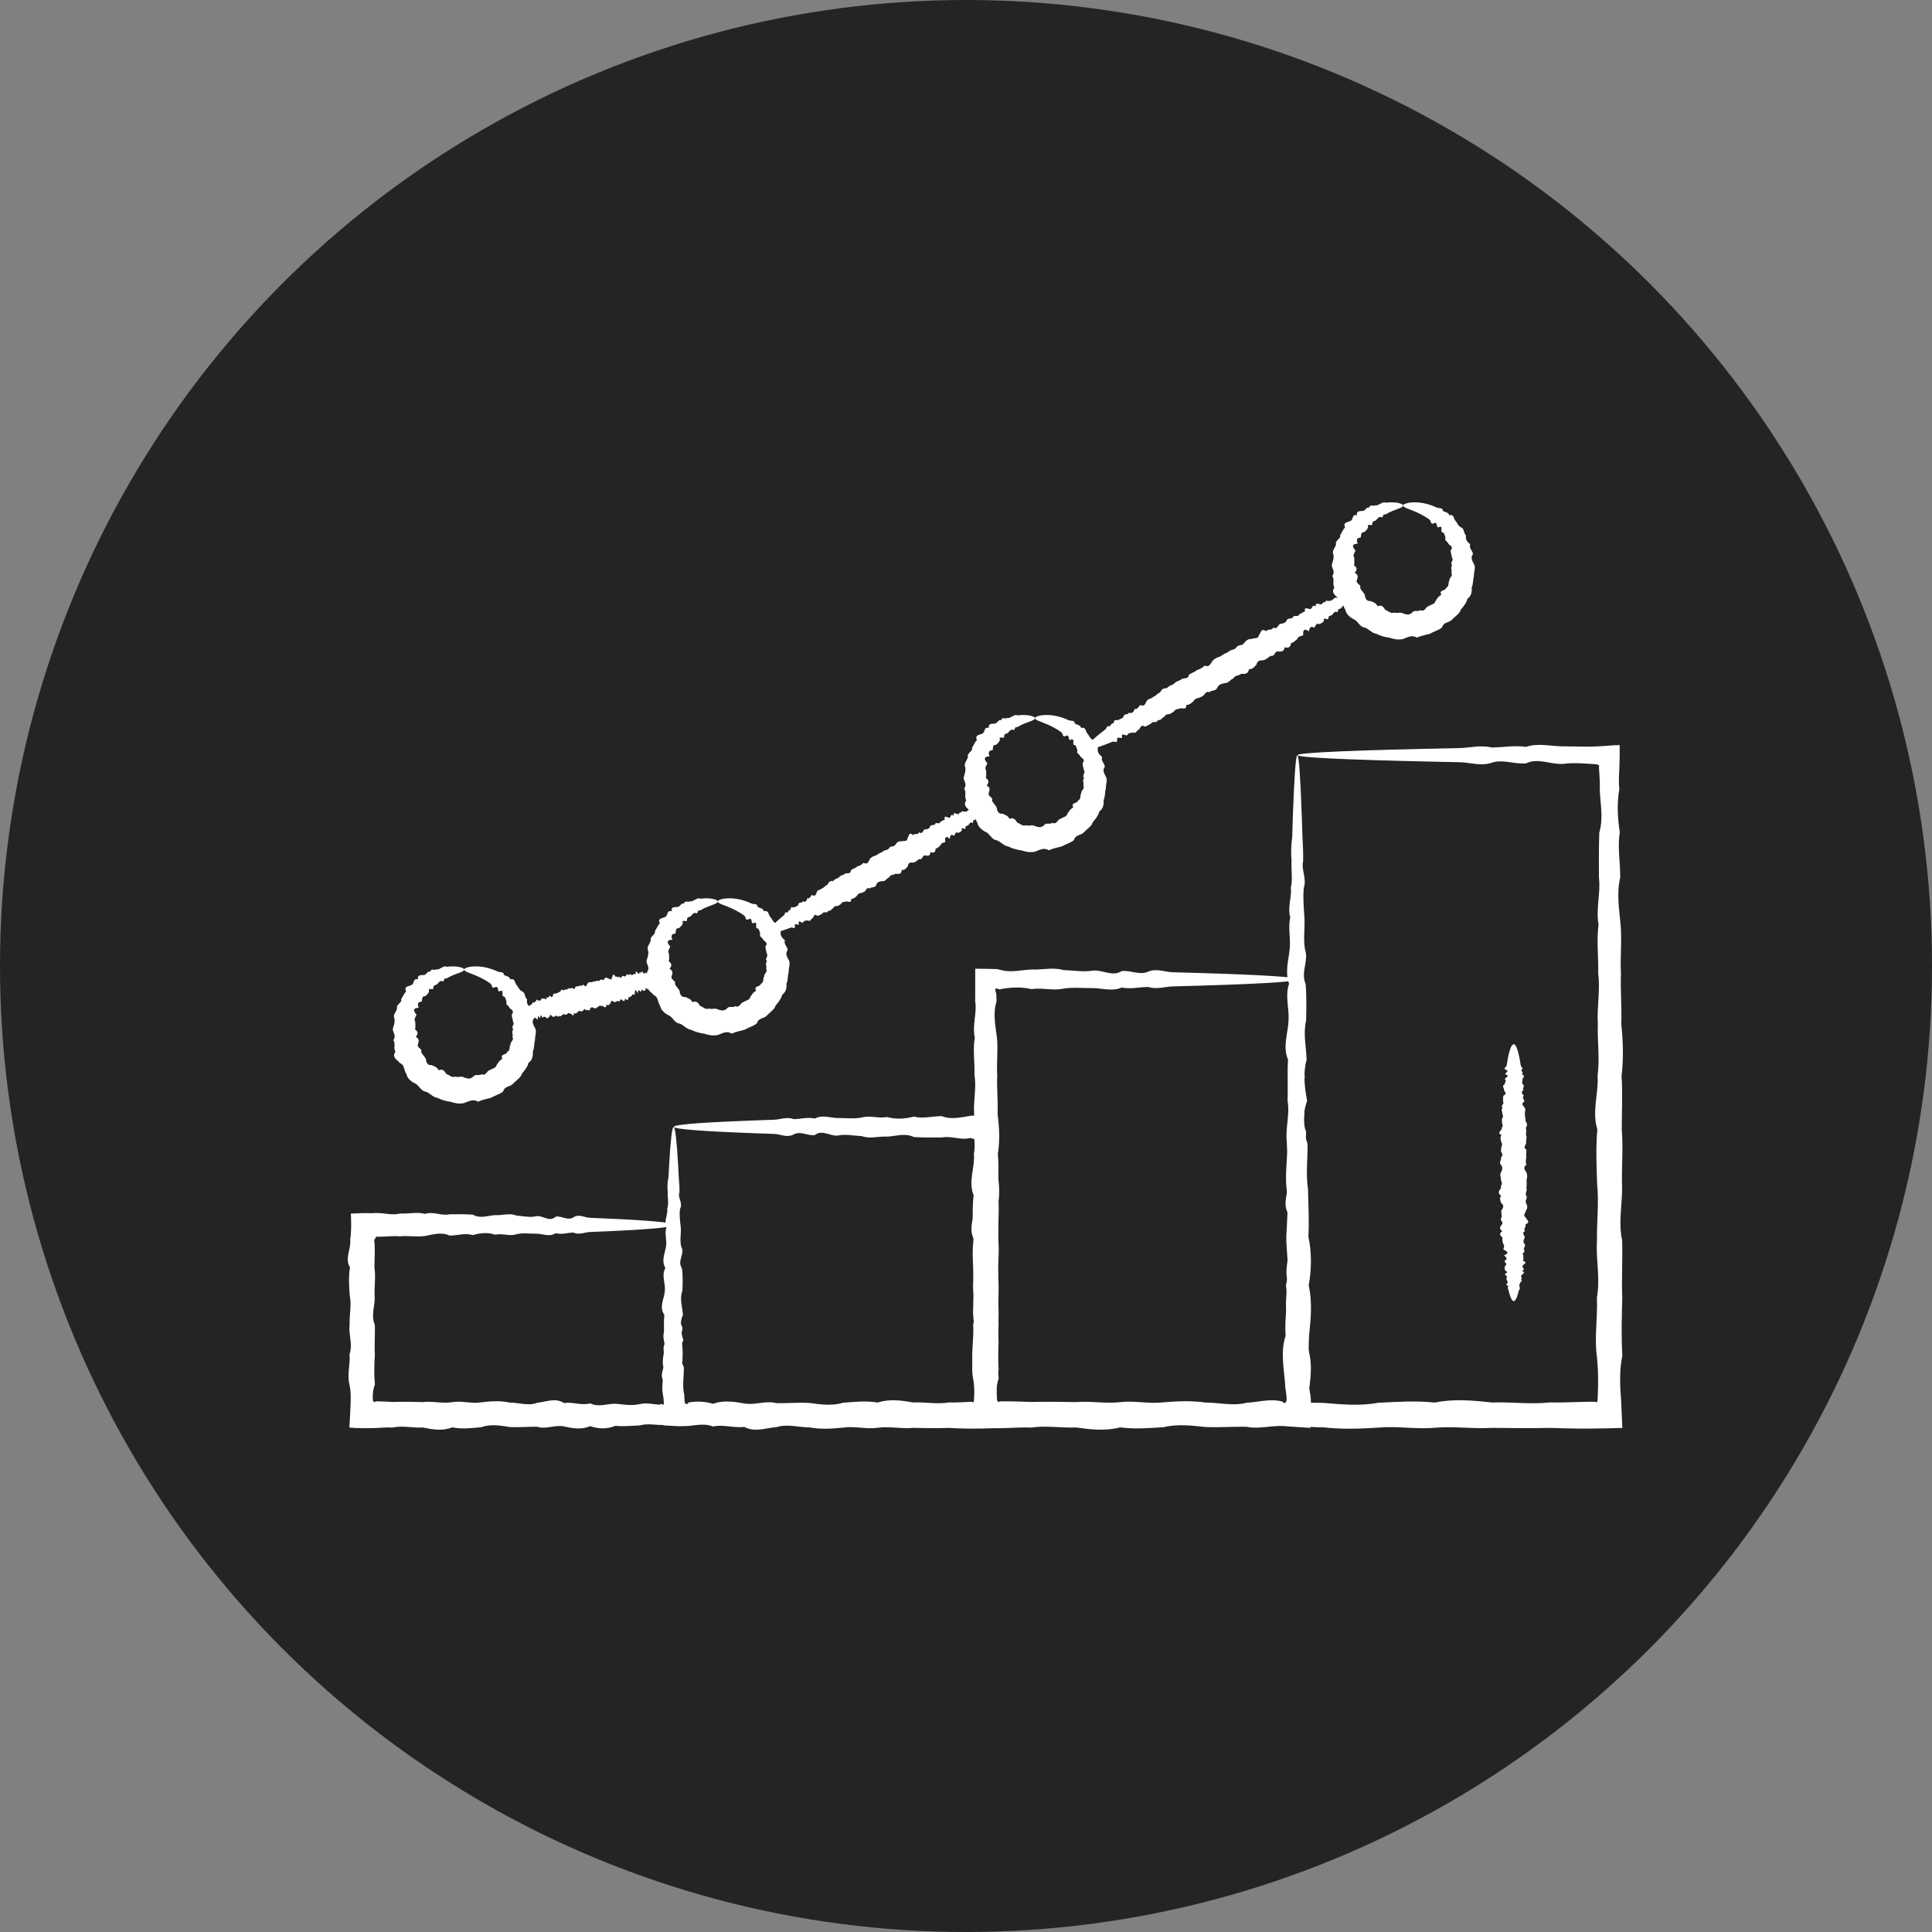 <svg width="50" height="50" viewBox="0 0 50 50" fill="none" xmlns="http://www.w3.org/2000/svg">
<rect x="0" y="0" width="50" height="50" fill="#808080" stroke="none"/>
<circle cx="25" cy="25" r="25" fill="#242426"/>
<path d="M33.575 19.548C33.616 19.548 33.654 20.104 33.69 21.121C33.696 21.29 33.702 21.473 33.708 21.667C33.719 21.862 33.73 22.069 33.725 22.288C33.672 22.507 33.824 22.738 33.742 22.981C33.718 23.223 33.74 23.477 33.758 23.742C33.777 24.007 33.724 24.283 33.773 24.57C33.877 24.856 33.657 25.153 33.788 25.461C33.817 25.768 33.809 26.086 33.802 26.414C33.722 26.741 33.802 27.078 33.816 27.425C33.719 27.771 33.761 28.127 33.828 28.492C33.696 28.856 33.716 29.229 33.84 29.611C33.844 29.994 33.792 30.383 33.851 30.782C33.859 31.18 33.884 31.586 33.861 32C33.949 32.414 33.945 32.836 33.87 33.264C33.964 33.693 33.926 34.128 33.878 34.571C33.825 35.013 33.961 35.462 33.885 35.917L33.884 36.091L33.886 36.244C33.888 36.267 33.89 36.288 33.892 36.307C33.915 36.305 33.934 36.303 33.953 36.303L34.09 36.304L34.262 36.308C34.729 36.347 35.202 36.39 35.68 36.303C36.159 36.279 36.643 36.247 37.131 36.298C37.62 36.198 38.113 36.242 38.611 36.296C39.11 36.279 39.612 36.35 40.119 36.294C40.372 36.301 40.627 36.29 40.882 36.283C41.009 36.279 41.137 36.276 41.265 36.277C41.286 36.278 41.293 36.282 41.324 36.293C41.332 36.281 41.34 36.267 41.345 36.234C41.352 36.106 41.356 35.978 41.358 35.851C41.362 35.595 41.354 35.341 41.325 35.087C41.26 34.581 41.352 34.079 41.327 33.581C41.421 33.082 41.296 32.589 41.33 32.1C41.321 31.611 41.384 31.127 41.334 30.649C41.317 30.171 41.298 29.698 41.339 29.23C41.193 28.763 41.376 28.302 41.345 27.846C41.406 27.391 41.336 26.942 41.352 26.5C41.325 26.058 41.419 25.622 41.361 25.193C41.373 24.765 41.314 24.343 41.37 23.93C41.297 23.516 41.43 23.11 41.38 22.711C41.38 22.313 41.375 21.922 41.39 21.541C41.504 21.159 41.41 20.786 41.402 20.421C41.407 20.272 41.398 20.125 41.389 19.98L41.386 19.928L41.384 19.911C41.383 19.901 41.381 19.891 41.381 19.88C41.38 19.86 41.381 19.84 41.386 19.812C41.371 19.807 41.358 19.798 41.341 19.783C41.325 19.783 41.309 19.781 41.292 19.778L41.279 19.777L41.273 19.776C41.272 19.776 41.269 19.776 41.262 19.775L41.198 19.771C41.113 19.767 41.028 19.761 40.944 19.756C40.775 19.748 40.609 19.747 40.445 19.77C40.118 19.787 39.8 19.606 39.493 19.756C39.186 19.783 38.888 19.64 38.602 19.741C38.315 19.834 38.039 19.73 37.774 19.726C37.509 19.721 37.255 19.715 37.012 19.71C35.922 19.686 35.063 19.659 34.478 19.631C33.893 19.603 33.58 19.573 33.58 19.543C33.58 19.509 33.966 19.477 34.683 19.446C35.401 19.415 36.449 19.386 37.774 19.36C38.039 19.354 38.315 19.275 38.602 19.345C38.888 19.345 39.186 19.284 39.493 19.329C39.8 19.225 40.118 19.31 40.445 19.316C40.609 19.313 40.775 19.32 40.944 19.323C41.028 19.324 41.113 19.324 41.198 19.322C41.253 19.32 41.307 19.317 41.362 19.315C41.432 19.312 41.503 19.307 41.577 19.302C41.688 19.291 41.803 19.285 41.916 19.282C41.919 19.4 41.917 19.524 41.915 19.648C41.913 19.709 41.911 19.77 41.91 19.832L41.907 19.923L41.904 19.98C41.895 20.125 41.891 20.272 41.908 20.421C41.844 20.786 41.861 21.159 41.92 21.541C41.857 21.922 41.934 22.313 41.931 22.711C41.834 23.11 41.903 23.516 41.941 23.93C41.977 24.343 41.927 24.765 41.95 25.193C41.932 25.622 41.975 26.058 41.959 26.5C42.004 26.942 42.021 27.391 41.966 27.846C41.997 28.302 41.971 28.763 41.971 29.23C42.01 29.698 41.967 30.171 41.977 30.649C41.997 31.127 41.874 31.611 41.981 32.1C41.995 32.589 41.964 33.082 41.984 33.581C41.971 34.079 41.957 34.581 41.986 35.087C41.933 35.341 41.923 35.595 41.931 35.851C41.935 35.978 41.944 36.106 41.954 36.234C41.965 36.474 41.976 36.714 41.986 36.955V36.955C41.754 36.963 41.503 36.968 41.265 36.97C41.137 36.973 41.009 36.973 40.882 36.972C40.627 36.97 40.372 36.963 40.119 36.954C39.612 36.965 39.11 36.96 38.611 36.953C38.113 36.984 37.62 36.907 37.131 36.95C36.643 36.995 36.159 36.902 35.68 36.946C35.202 36.977 34.729 36.993 34.262 36.941C34.204 36.941 34.148 36.94 34.09 36.937L34.005 36.933L33.962 36.93L33.887 36.928C33.689 36.92 33.491 36.912 33.294 36.905C33.301 36.691 33.305 36.489 33.302 36.288C33.301 36.227 33.3 36.211 33.298 36.179C33.296 36.15 33.294 36.121 33.29 36.091C33.284 36.033 33.276 35.975 33.264 35.917C33.244 35.462 33.124 35.013 33.272 34.571C33.235 34.128 33.343 33.693 33.28 33.264C33.388 32.836 33.285 32.414 33.289 32C33.31 31.586 33.346 31.18 33.299 30.782C33.248 30.383 33.327 29.994 33.31 29.611C33.248 29.229 33.39 28.856 33.322 28.492C33.336 28.127 33.312 27.771 33.334 27.425C33.189 27.078 33.335 26.741 33.347 26.414C33.369 26.086 33.251 25.768 33.361 25.461C33.251 25.153 33.347 24.857 33.376 24.57C33.408 24.283 33.33 24.007 33.392 23.742C33.315 23.477 33.435 23.223 33.407 22.981C33.459 22.738 33.411 22.507 33.425 22.288C33.407 22.069 33.413 21.862 33.442 21.667C33.448 21.473 33.454 21.29 33.459 21.121C33.495 20.104 33.534 19.548 33.575 19.548Z" fill="white"/>
<path d="M33.574 25.34C33.615 25.34 33.654 25.768 33.69 26.55C33.695 26.681 33.701 26.821 33.708 26.971C33.718 27.121 33.73 27.28 33.724 27.448C33.671 27.617 33.824 27.795 33.741 27.982C33.718 28.169 33.739 28.364 33.757 28.568C33.776 28.772 33.723 28.984 33.772 29.204C33.877 29.425 33.657 29.654 33.788 29.891C33.816 30.127 33.808 30.372 33.801 30.624C33.722 30.876 33.801 31.135 33.815 31.402C33.719 31.669 33.761 31.942 33.827 32.223C33.695 32.504 33.716 32.791 33.839 33.085C33.843 33.379 33.792 33.679 33.85 33.986C33.859 34.292 33.883 34.605 33.86 34.923C33.948 35.242 33.945 35.566 33.869 35.896C33.886 35.956 33.899 36.016 33.908 36.075C33.913 36.106 33.916 36.135 33.919 36.166L33.923 36.211L33.924 36.233L33.926 36.271C33.931 36.502 33.925 36.736 33.913 36.952C33.728 36.943 33.546 36.931 33.374 36.917C33.336 36.914 33.297 36.911 33.26 36.909L33.169 36.905C33.126 36.904 33.084 36.904 33.041 36.907C32.955 36.911 32.869 36.92 32.782 36.929C32.609 36.947 32.436 36.962 32.26 36.924C31.91 36.919 31.555 36.946 31.195 36.931C30.836 36.892 30.471 36.849 30.104 36.936C29.735 36.959 29.363 36.991 28.987 36.94C28.611 37.04 28.231 36.996 27.848 36.943C27.465 36.959 27.078 36.888 26.687 36.945C26.492 36.937 26.297 36.948 26.1 36.955L25.953 36.96L25.87 36.961L25.73 36.961C25.542 36.961 25.356 36.956 25.183 36.945C25.194 36.638 25.206 36.331 25.217 36.027C25.22 35.831 25.213 35.636 25.184 35.44C25.119 35.051 25.21 34.664 25.186 34.28C25.28 33.897 25.154 33.517 25.188 33.141C25.179 32.765 25.243 32.392 25.192 32.024C25.176 31.656 25.157 31.292 25.197 30.933C25.052 30.573 25.235 30.218 25.204 29.867C25.265 29.517 25.195 29.172 25.211 28.831C25.184 28.491 25.278 28.155 25.219 27.826C25.231 27.496 25.172 27.171 25.228 26.853C25.156 26.534 25.289 26.222 25.238 25.915C25.239 25.63 25.239 25.347 25.239 25.07C25.428 25.071 25.616 25.074 25.797 25.08C25.828 25.087 25.86 25.093 25.889 25.099C25.908 25.104 25.926 25.11 25.945 25.113C25.981 25.122 26.017 25.127 26.054 25.131C26.126 25.137 26.199 25.136 26.271 25.131C26.414 25.121 26.556 25.096 26.697 25.091C26.977 25.104 27.251 25.027 27.517 25.104C27.784 25.113 28.044 25.163 28.296 25.117C28.547 25.101 28.792 25.283 29.029 25.132C29.265 25.104 29.494 25.248 29.715 25.146C29.935 25.053 30.148 25.158 30.352 25.162C30.556 25.168 30.751 25.173 30.937 25.178C32.617 25.227 33.579 25.284 33.579 25.345C33.579 25.413 32.391 25.476 30.352 25.528C30.148 25.534 29.935 25.613 29.715 25.543C29.494 25.543 29.265 25.604 29.029 25.558C28.792 25.663 28.547 25.578 28.296 25.572C28.044 25.578 27.784 25.543 27.517 25.585C27.251 25.646 26.977 25.555 26.697 25.598C26.556 25.566 26.414 25.554 26.271 25.558C26.199 25.559 26.126 25.565 26.054 25.574C26.017 25.578 25.981 25.584 25.945 25.59L25.889 25.599C25.884 25.603 25.878 25.606 25.873 25.61C25.838 25.587 25.79 25.582 25.755 25.586C25.758 25.623 25.767 25.661 25.775 25.692C25.784 25.692 25.791 25.826 25.79 25.915C25.693 26.222 25.761 26.534 25.8 26.853C25.835 27.171 25.786 27.496 25.809 27.826C25.791 28.155 25.834 28.491 25.817 28.831C25.863 29.172 25.88 29.517 25.824 29.867C25.856 30.218 25.83 30.573 25.83 30.933C25.869 31.292 25.826 31.656 25.835 32.024C25.856 32.392 25.733 32.765 25.84 33.141C25.853 33.517 25.823 33.897 25.843 34.28C25.829 34.664 25.815 35.051 25.845 35.44C25.792 35.636 25.782 35.831 25.79 36.027C25.792 36.077 25.795 36.126 25.799 36.175L25.802 36.212L25.804 36.23L25.805 36.239L25.805 36.241C25.808 36.246 25.81 36.251 25.813 36.256C25.823 36.273 25.835 36.282 25.845 36.283C25.864 36.276 25.875 36.271 25.883 36.268L25.889 36.266L25.953 36.266H26.1C26.297 36.268 26.492 36.276 26.687 36.283C27.078 36.273 27.465 36.279 27.848 36.286C28.231 36.254 28.611 36.331 28.987 36.288C29.363 36.243 29.735 36.337 30.104 36.292C30.471 36.262 30.836 36.245 31.195 36.298C31.555 36.298 31.91 36.394 32.26 36.304C32.436 36.294 32.609 36.259 32.782 36.245C32.869 36.237 32.955 36.236 33.041 36.245C33.084 36.249 33.126 36.257 33.169 36.267C33.179 36.27 33.193 36.273 33.199 36.276C33.2 36.279 33.201 36.282 33.203 36.286C33.206 36.294 33.211 36.302 33.217 36.311C33.232 36.301 33.245 36.302 33.267 36.307C33.274 36.293 33.288 36.275 33.296 36.243L33.296 36.24L33.296 36.239V36.233L33.298 36.211L33.299 36.166C33.3 36.135 33.3 36.106 33.298 36.075C33.296 36.016 33.291 35.956 33.28 35.896C33.387 35.566 33.285 35.242 33.288 34.923C33.309 34.605 33.345 34.292 33.298 33.986C33.247 33.679 33.327 33.379 33.309 33.085C33.247 32.791 33.39 32.504 33.321 32.223C33.336 31.942 33.311 31.669 33.334 31.402C33.188 31.135 33.334 30.876 33.347 30.624C33.368 30.372 33.251 30.127 33.361 29.891C33.251 29.654 33.346 29.425 33.376 29.204C33.408 28.984 33.329 28.772 33.391 28.568C33.314 28.364 33.434 28.169 33.407 27.982C33.458 27.795 33.41 27.617 33.424 27.448C33.406 27.28 33.413 27.121 33.441 26.971C33.448 26.821 33.453 26.681 33.459 26.55C33.495 25.768 33.533 25.34 33.574 25.34Z" fill="white"/>
<path d="M17.433 29.167C17.474 29.167 17.513 29.51 17.549 30.139C17.555 30.243 17.561 30.356 17.567 30.475C17.578 30.596 17.589 30.723 17.584 30.859C17.53 30.994 17.683 31.137 17.6 31.286C17.576 31.436 17.599 31.593 17.617 31.756C17.635 31.92 17.583 32.09 17.632 32.267C17.736 32.444 17.516 32.628 17.647 32.818C17.675 33.008 17.668 33.203 17.661 33.406C17.581 33.608 17.66 33.816 17.674 34.03C17.578 34.244 17.62 34.463 17.686 34.688C17.555 34.913 17.575 35.145 17.698 35.38C17.703 35.616 17.651 35.857 17.709 36.103C17.711 36.145 17.713 36.187 17.715 36.231V36.239L17.716 36.24L17.717 36.245L17.718 36.253L17.721 36.269C17.726 36.29 17.729 36.308 17.729 36.329C17.748 36.329 17.763 36.331 17.781 36.339C17.794 36.327 17.803 36.318 17.81 36.309L17.819 36.298C17.835 36.295 17.851 36.292 17.867 36.289C17.932 36.279 17.997 36.273 18.062 36.273C18.192 36.272 18.322 36.292 18.455 36.329C18.719 36.235 18.988 36.272 19.262 36.321C19.535 36.374 19.812 36.238 20.093 36.314C20.374 36.319 20.659 36.292 20.948 36.308C21.236 36.347 21.528 36.39 21.823 36.303C22.119 36.279 22.417 36.247 22.719 36.298C23.02 36.198 23.325 36.242 23.633 36.296C23.94 36.279 24.251 36.35 24.564 36.294C24.72 36.301 24.877 36.29 25.035 36.283L25.094 36.281L25.123 36.279C25.13 36.279 25.129 36.279 25.129 36.279L25.131 36.279C25.135 36.278 25.139 36.277 25.143 36.277C25.152 36.278 25.161 36.282 25.183 36.293C25.191 36.29 25.198 36.281 25.204 36.267C25.207 36.26 25.21 36.252 25.212 36.244C25.212 36.24 25.214 36.244 25.214 36.233L25.215 36.203L25.217 36.145C25.221 35.987 25.214 35.83 25.184 35.673C25.119 35.361 25.211 35.051 25.186 34.743C25.28 34.435 25.155 34.131 25.188 33.829C25.179 33.527 25.243 33.229 25.193 32.933C25.176 32.638 25.157 32.346 25.198 32.057C25.052 31.769 25.235 31.484 25.204 31.203C25.265 30.922 25.195 30.645 25.211 30.372C25.184 30.098 25.278 29.83 25.219 29.565C25.22 29.543 25.22 29.545 25.221 29.54C25.221 29.535 25.221 29.532 25.221 29.527C25.22 29.52 25.219 29.512 25.218 29.505C25.215 29.49 25.21 29.48 25.207 29.468C25.172 29.475 25.161 29.475 25.127 29.448C24.871 29.52 24.62 29.387 24.374 29.438C24.128 29.437 23.887 29.442 23.652 29.427C23.416 29.313 23.185 29.408 22.96 29.415C22.736 29.403 22.515 29.48 22.302 29.403C22.088 29.393 21.88 29.343 21.677 29.389C21.475 29.406 21.279 29.225 21.089 29.375C20.899 29.402 20.716 29.259 20.539 29.36C20.362 29.453 20.192 29.349 20.028 29.345C19.865 29.34 19.708 29.334 19.558 29.329C18.211 29.28 17.439 29.223 17.439 29.162C17.439 29.094 18.392 29.032 20.028 28.979C20.192 28.974 20.362 28.894 20.539 28.963C20.716 28.964 20.899 28.903 21.089 28.948C21.279 28.844 21.475 28.929 21.677 28.935C21.88 28.929 22.088 28.963 22.302 28.921C22.515 28.861 22.736 28.951 22.96 28.909C23.185 28.974 23.416 28.957 23.652 28.897C23.887 28.96 24.128 28.884 24.374 28.886C24.62 28.983 24.871 28.915 25.127 28.876C25.348 28.858 25.586 28.862 25.809 28.867C25.807 28.986 25.805 29.105 25.802 29.224C25.803 29.283 25.803 29.342 25.803 29.401L25.805 29.489C25.807 29.517 25.808 29.554 25.809 29.565C25.791 29.83 25.834 30.098 25.817 30.372C25.863 30.645 25.88 30.922 25.824 31.203C25.856 31.484 25.831 31.769 25.831 32.057C25.869 32.346 25.826 32.638 25.835 32.933C25.856 33.229 25.733 33.527 25.84 33.829C25.854 34.131 25.823 34.435 25.843 34.743C25.829 35.051 25.815 35.361 25.845 35.673C25.792 35.83 25.782 35.987 25.79 36.145C25.808 36.412 25.827 36.684 25.846 36.955V36.955C25.703 36.963 25.555 36.968 25.403 36.97L25.176 36.972H25.035C24.877 36.97 24.72 36.963 24.564 36.954C24.251 36.965 23.94 36.96 23.633 36.953C23.325 36.984 23.02 36.907 22.719 36.95C22.417 36.995 22.119 36.902 21.823 36.946C21.528 36.977 21.236 36.993 20.948 36.941C20.659 36.941 20.374 36.844 20.093 36.935C19.812 36.955 19.535 37.075 19.262 36.928C18.988 36.964 18.719 36.856 18.455 36.919C18.322 36.865 18.192 36.864 18.062 36.876C17.997 36.881 17.932 36.89 17.867 36.898L17.819 36.903L17.734 36.907C17.677 36.909 17.62 36.911 17.564 36.91C17.432 36.903 17.3 36.896 17.169 36.889C17.176 36.733 17.181 36.585 17.181 36.441L17.179 36.333L17.177 36.279L17.177 36.252L17.175 36.231C17.172 36.188 17.166 36.145 17.158 36.103C17.107 35.857 17.186 35.616 17.169 35.38C17.107 35.145 17.249 34.913 17.18 34.688C17.194 34.463 17.171 34.244 17.193 34.03C17.048 33.816 17.194 33.608 17.206 33.406C17.227 33.203 17.11 33.008 17.22 32.818C17.11 32.628 17.205 32.444 17.235 32.267C17.267 32.09 17.189 31.92 17.25 31.756C17.174 31.593 17.293 31.436 17.267 31.286C17.318 31.137 17.27 30.994 17.283 30.859C17.266 30.723 17.272 30.596 17.3 30.476C17.307 30.356 17.313 30.243 17.318 30.139C17.354 29.51 17.393 29.167 17.433 29.167Z" fill="white"/>
<path d="M17.433 31.695C17.474 31.695 17.513 31.983 17.549 32.508C17.554 32.596 17.561 32.691 17.566 32.791C17.577 32.892 17.589 32.998 17.584 33.111C17.53 33.225 17.683 33.344 17.6 33.47C17.576 33.595 17.599 33.726 17.616 33.863C17.635 34 17.582 34.142 17.632 34.291C17.736 34.439 17.516 34.593 17.647 34.751C17.675 34.91 17.667 35.075 17.661 35.244C17.581 35.413 17.66 35.587 17.674 35.766C17.626 35.856 17.612 35.947 17.619 36.038C17.623 36.084 17.631 36.131 17.643 36.177L17.652 36.212L17.657 36.23L17.66 36.238L17.663 36.252C17.671 36.291 17.678 36.33 17.686 36.369C17.617 36.519 17.59 36.626 17.598 36.778C17.475 36.786 17.373 36.821 17.232 36.879C17.191 36.879 17.149 36.879 17.106 36.878L17.05 36.876L17.013 36.874C16.962 36.871 16.913 36.868 16.862 36.864C16.761 36.859 16.66 36.861 16.556 36.889C16.35 36.898 16.141 36.923 15.927 36.9C15.713 36.988 15.495 36.984 15.273 36.909C15.052 37.004 14.827 36.967 14.598 36.917C14.369 36.864 14.137 37 13.902 36.924C13.667 36.919 13.428 36.946 13.187 36.931C12.945 36.892 12.701 36.849 12.454 36.936C12.207 36.959 11.957 36.991 11.704 36.94C11.451 37.04 11.196 36.996 10.939 36.943C10.682 36.959 10.422 36.888 10.16 36.945C10.029 36.937 9.898 36.948 9.766 36.955C9.756 36.956 9.716 36.957 9.687 36.958L9.593 36.96L9.404 36.961C9.279 36.961 9.155 36.956 9.042 36.945C9.049 36.818 9.056 36.691 9.063 36.566C9.066 36.505 9.069 36.445 9.071 36.385L9.076 36.222C9.08 36.09 9.072 35.959 9.043 35.828C8.978 35.566 9.07 35.306 9.045 35.049C9.139 34.791 9.014 34.536 9.048 34.283C9.039 34.031 9.102 33.781 9.052 33.534C9.035 33.286 9.016 33.042 9.057 32.801C8.912 32.559 9.094 32.321 9.063 32.085C9.097 31.866 9.09 31.644 9.081 31.408C9.252 31.4 9.433 31.39 9.616 31.398L9.692 31.394L9.76 31.393C9.789 31.392 9.817 31.394 9.845 31.396C9.902 31.4 9.958 31.407 10.015 31.414C10.127 31.427 10.239 31.435 10.35 31.406C10.571 31.418 10.789 31.359 11.003 31.415C11.217 31.343 11.427 31.476 11.632 31.425C11.838 31.425 12.04 31.42 12.237 31.436C12.435 31.549 12.628 31.455 12.816 31.447C13.005 31.46 13.188 31.383 13.368 31.46C13.547 31.469 13.721 31.519 13.89 31.473C14.059 31.457 14.223 31.638 14.383 31.487C14.542 31.46 14.695 31.603 14.843 31.502C14.991 31.409 15.134 31.514 15.271 31.517C15.408 31.523 15.539 31.528 15.665 31.534C16.792 31.582 17.439 31.64 17.439 31.701C17.439 31.768 16.64 31.831 15.271 31.884C15.134 31.889 14.991 31.968 14.843 31.899C14.695 31.898 14.542 31.96 14.383 31.914C14.223 32.019 14.059 31.933 13.89 31.928C13.721 31.933 13.547 31.899 13.368 31.941C13.188 32.003 13.005 31.911 12.816 31.954C12.628 31.889 12.435 31.906 12.237 31.965C12.04 31.902 11.838 31.978 11.632 31.976C11.427 31.879 11.217 31.947 11.003 31.986C10.789 32.021 10.571 31.972 10.35 31.996C10.239 31.986 10.127 31.992 10.015 31.999C9.958 32.002 9.902 32.005 9.845 32.006C9.817 32.007 9.789 32.008 9.76 32.007L9.749 32.007H9.747L9.743 32.006C9.741 32.006 9.738 32.005 9.735 32.004C9.719 32.024 9.72 32.038 9.716 32.044C9.72 32.053 9.719 32.056 9.714 32.059L9.702 32.065L9.694 32.07L9.689 32.073C9.687 32.075 9.686 32.074 9.684 32.085C9.715 32.321 9.69 32.559 9.69 32.801C9.728 33.042 9.685 33.286 9.695 33.534C9.715 33.781 9.592 34.031 9.699 34.283C9.713 34.536 9.683 34.791 9.702 35.049C9.688 35.306 9.674 35.566 9.704 35.828C9.651 35.959 9.641 36.09 9.649 36.222C9.65 36.244 9.651 36.242 9.653 36.247C9.655 36.251 9.656 36.255 9.658 36.258C9.662 36.266 9.667 36.271 9.672 36.275C9.683 36.284 9.694 36.286 9.704 36.283C9.72 36.276 9.728 36.271 9.735 36.268C9.738 36.267 9.741 36.266 9.743 36.266H9.746C9.749 36.266 9.742 36.266 9.766 36.266C9.898 36.268 10.029 36.276 10.16 36.283C10.422 36.273 10.682 36.279 10.939 36.286C11.196 36.254 11.451 36.331 11.704 36.288C11.957 36.243 12.207 36.337 12.454 36.292C12.701 36.262 12.945 36.245 13.187 36.298C13.428 36.298 13.667 36.394 13.902 36.304C14.137 36.283 14.369 36.164 14.598 36.311C14.827 36.275 15.052 36.382 15.273 36.319C15.495 36.427 15.713 36.325 15.927 36.328C16.141 36.349 16.35 36.386 16.556 36.338C16.66 36.313 16.761 36.32 16.862 36.331C16.913 36.337 16.962 36.344 17.013 36.347L17.067 36.352C17.073 36.352 17.081 36.351 17.088 36.349C17.105 36.32 17.125 36.337 17.174 36.355C17.184 36.349 17.195 36.34 17.199 36.323C17.202 36.307 17.199 36.284 17.18 36.264C17.182 36.257 17.183 36.249 17.184 36.241V36.238V36.23L17.185 36.212V36.177C17.185 36.131 17.184 36.084 17.183 36.038C17.183 35.947 17.182 35.856 17.192 35.766C17.047 35.587 17.193 35.413 17.206 35.244C17.227 35.075 17.11 34.91 17.22 34.751C17.11 34.593 17.205 34.439 17.235 34.291C17.267 34.143 17.188 34 17.25 33.863C17.173 33.726 17.293 33.595 17.267 33.47C17.317 33.344 17.27 33.225 17.283 33.111C17.266 32.998 17.272 32.892 17.3 32.791C17.307 32.691 17.312 32.596 17.318 32.508C17.354 31.983 17.392 31.695 17.433 31.695Z" fill="white"/>
<path d="M34.961 15.418C34.981 15.453 34.926 15.53 34.805 15.641C34.785 15.66 34.763 15.679 34.74 15.699C34.719 15.724 34.696 15.75 34.664 15.763C34.607 15.734 34.653 15.884 34.578 15.832C34.533 15.83 34.509 15.87 34.483 15.906C34.456 15.942 34.393 15.919 34.378 15.984C34.391 16.097 34.241 15.929 34.264 16.066C34.236 16.115 34.19 16.134 34.142 16.153C34.057 16.11 34.051 16.206 34.011 16.245C33.916 16.188 33.889 16.253 33.873 16.339C33.757 16.254 33.716 16.301 33.727 16.437C33.676 16.471 33.598 16.457 33.573 16.539C33.523 16.577 33.48 16.631 33.412 16.643C33.4 16.751 33.341 16.782 33.245 16.75C33.234 16.865 33.156 16.867 33.072 16.86C32.985 16.849 32.992 17.001 32.892 16.972C32.828 17.002 32.779 17.062 32.707 17.086C32.624 17.089 32.539 17.088 32.517 17.201C32.464 17.259 32.414 17.325 32.322 17.319C32.306 17.445 32.217 17.445 32.123 17.438C32.063 17.491 31.959 17.469 31.919 17.558C31.841 17.584 31.802 17.676 31.711 17.678C31.626 17.692 31.541 17.708 31.503 17.798C31.466 17.893 31.352 17.854 31.297 17.915C31.182 17.872 31.178 18.019 31.094 18.028C31.033 18.075 30.934 18.058 30.895 18.139C30.838 18.192 30.784 18.245 30.7 18.246C30.709 18.408 30.555 18.287 30.508 18.349C30.416 18.332 30.39 18.428 30.322 18.449C30.276 18.507 30.169 18.459 30.141 18.544C30.076 18.567 30.048 18.651 29.964 18.636C29.944 18.73 29.823 18.648 29.793 18.723C29.739 18.753 29.688 18.788 29.629 18.805C29.521 18.737 29.517 18.848 29.471 18.883C29.415 18.901 29.405 18.995 29.32 18.956C29.268 18.975 29.197 18.959 29.176 19.024C29.14 19.064 29.006 18.931 29.04 19.086C29.011 19.134 28.899 19.033 28.911 19.144C28.919 19.247 28.828 19.178 28.791 19.195C28.752 19.211 28.715 19.226 28.679 19.241C28.358 19.369 28.159 19.418 28.129 19.366C28.095 19.307 28.273 19.131 28.607 18.878C28.641 18.852 28.639 18.762 28.712 18.8C28.751 18.777 28.761 18.701 28.826 18.717C28.815 18.602 28.901 18.651 28.949 18.63C28.99 18.6 29.053 18.603 29.079 18.539C29.096 18.459 29.19 18.511 29.218 18.445C29.299 18.472 29.341 18.428 29.364 18.347C29.447 18.371 29.462 18.274 29.518 18.245C29.62 18.298 29.641 18.207 29.678 18.14C29.716 18.077 29.799 18.088 29.845 18.034C29.913 18.016 29.95 17.945 30.018 17.924C30.056 17.85 30.108 17.8 30.198 17.812C30.244 17.749 30.32 17.735 30.383 17.698C30.427 17.628 30.513 17.628 30.573 17.582C30.628 17.527 30.755 17.596 30.768 17.465C30.827 17.415 30.91 17.402 30.968 17.346C31.043 17.319 31.118 17.291 31.172 17.226C31.293 17.277 31.33 17.181 31.379 17.105C31.434 17.038 31.511 17.012 31.587 16.986C31.651 16.937 31.723 16.902 31.794 16.869C31.846 16.802 31.952 16.83 31.996 16.755C32.04 16.678 32.152 16.72 32.195 16.644C32.245 16.581 32.301 16.529 32.391 16.538C32.454 16.501 32.565 16.548 32.582 16.434C32.633 16.381 32.635 16.242 32.768 16.335C32.81 16.268 32.924 16.327 32.95 16.24C33.062 16.299 33.068 16.177 33.126 16.148C33.192 16.134 33.266 16.133 33.297 16.061C33.325 15.985 33.418 16.023 33.461 15.979C33.482 15.895 33.604 15.989 33.619 15.901C33.676 15.884 33.712 15.836 33.771 15.828C33.745 15.675 33.864 15.775 33.915 15.761C33.969 15.752 33.954 15.626 34.051 15.697C34.038 15.578 34.126 15.637 34.18 15.64C34.234 15.646 34.233 15.555 34.299 15.588C34.297 15.501 34.391 15.585 34.411 15.542C34.469 15.568 34.476 15.508 34.513 15.502C34.535 15.471 34.566 15.459 34.607 15.469C34.636 15.458 34.664 15.449 34.689 15.441C34.845 15.393 34.941 15.383 34.961 15.418Z" fill="white"/>
<path d="M25.436 20.924C25.457 20.959 25.416 21.028 25.322 21.124C25.306 21.14 25.289 21.156 25.27 21.174C25.254 21.195 25.237 21.218 25.211 21.228C25.16 21.195 25.211 21.343 25.143 21.286C25.105 21.281 25.088 21.316 25.068 21.349C25.048 21.381 24.992 21.353 24.985 21.414C25.006 21.523 24.863 21.351 24.894 21.484C24.875 21.527 24.836 21.541 24.797 21.556C24.721 21.508 24.724 21.597 24.693 21.632C24.607 21.571 24.588 21.629 24.581 21.71C24.476 21.619 24.445 21.66 24.465 21.791C24.425 21.819 24.357 21.8 24.342 21.875C24.302 21.907 24.27 21.955 24.213 21.961C24.212 22.064 24.164 22.086 24.079 22.049C24.08 22.158 24.013 22.153 23.94 22.139C23.865 22.121 23.884 22.267 23.796 22.23C23.743 22.254 23.706 22.307 23.647 22.323C23.577 22.319 23.503 22.312 23.494 22.417C23.454 22.468 23.417 22.526 23.337 22.513C23.334 22.631 23.257 22.624 23.176 22.61C23.13 22.656 23.039 22.625 23.012 22.706C22.948 22.725 22.923 22.809 22.844 22.804C22.773 22.811 22.702 22.817 22.676 22.901C22.653 22.989 22.552 22.942 22.509 22.994C22.408 22.944 22.416 23.084 22.346 23.086C22.297 23.125 22.212 23.1 22.185 23.174C22.141 23.22 22.098 23.266 22.026 23.26C22.048 23.415 21.906 23.286 21.872 23.343C21.791 23.318 21.777 23.407 21.72 23.422C21.685 23.473 21.591 23.419 21.573 23.497C21.52 23.514 21.503 23.592 21.43 23.569C21.42 23.658 21.309 23.569 21.291 23.638C21.247 23.662 21.207 23.692 21.157 23.703C21.059 23.629 21.064 23.734 21.029 23.764C20.982 23.776 20.981 23.865 20.905 23.82C20.863 23.834 20.8 23.812 20.787 23.872C20.76 23.908 20.634 23.771 20.676 23.921C20.655 23.964 20.551 23.859 20.571 23.965C20.586 24.064 20.503 23.991 20.473 24.004C20.441 24.015 20.41 24.027 20.381 24.038C20.117 24.134 19.951 24.164 19.921 24.111C19.887 24.052 20.025 23.9 20.289 23.687C20.316 23.665 20.306 23.579 20.372 23.621C20.404 23.603 20.406 23.532 20.462 23.552C20.444 23.441 20.521 23.496 20.56 23.479C20.593 23.454 20.647 23.462 20.664 23.404C20.672 23.329 20.757 23.386 20.775 23.325C20.847 23.358 20.88 23.32 20.892 23.244C20.966 23.274 20.97 23.183 21.015 23.161C21.107 23.219 21.118 23.135 21.143 23.075C21.171 23.017 21.243 23.034 21.277 22.986C21.334 22.975 21.36 22.911 21.417 22.896C21.443 22.829 21.483 22.786 21.561 22.805C21.595 22.749 21.658 22.742 21.709 22.712C21.742 22.649 21.815 22.656 21.863 22.618C21.905 22.57 22.02 22.646 22.02 22.522C22.067 22.479 22.136 22.475 22.181 22.426C22.242 22.406 22.305 22.386 22.345 22.328C22.454 22.388 22.477 22.299 22.513 22.231C22.554 22.172 22.618 22.153 22.681 22.134C22.732 22.093 22.79 22.066 22.848 22.041C22.887 21.982 22.979 22.017 23.011 21.949C23.043 21.879 23.142 21.929 23.173 21.86C23.21 21.804 23.253 21.76 23.33 21.775C23.382 21.746 23.48 21.8 23.486 21.693C23.525 21.646 23.514 21.514 23.637 21.614C23.667 21.554 23.768 21.619 23.784 21.538C23.885 21.604 23.88 21.489 23.927 21.466C23.983 21.458 24.046 21.463 24.066 21.398C24.084 21.328 24.166 21.372 24.2 21.332C24.211 21.255 24.324 21.354 24.329 21.272C24.376 21.261 24.403 21.218 24.452 21.215C24.417 21.067 24.527 21.172 24.57 21.162C24.616 21.16 24.592 21.038 24.681 21.114C24.66 21 24.74 21.063 24.786 21.071C24.834 21.08 24.825 20.995 24.884 21.031C24.876 20.948 24.963 21.036 24.976 20.997C25.028 21.026 25.03 20.969 25.061 20.968C25.076 20.938 25.102 20.931 25.137 20.943C25.161 20.935 25.184 20.929 25.206 20.924C25.336 20.89 25.416 20.889 25.436 20.924Z" fill="white"/>
<path d="M17.073 25.292C17.083 25.331 17.054 25.379 16.991 25.433C16.981 25.442 16.969 25.451 16.958 25.461C16.946 25.475 16.935 25.49 16.918 25.489C16.888 25.442 16.912 25.593 16.873 25.518C16.849 25.5 16.837 25.526 16.824 25.548C16.809 25.571 16.776 25.526 16.769 25.578C16.776 25.685 16.697 25.478 16.71 25.61C16.695 25.643 16.671 25.641 16.645 25.641C16.602 25.571 16.598 25.654 16.578 25.673C16.528 25.587 16.514 25.634 16.506 25.706C16.445 25.586 16.424 25.612 16.428 25.738C16.403 25.75 16.362 25.707 16.349 25.771C16.323 25.788 16.3 25.819 16.265 25.804C16.259 25.897 16.228 25.901 16.178 25.837C16.172 25.937 16.131 25.909 16.088 25.87C16.043 25.827 16.046 25.967 15.994 25.902C15.96 25.905 15.935 25.94 15.898 25.934C15.854 25.905 15.81 25.873 15.798 25.966C15.771 25.998 15.744 26.038 15.697 25.997C15.688 26.104 15.642 26.071 15.592 26.029C15.562 26.054 15.508 25.995 15.486 26.059C15.446 26.054 15.426 26.121 15.378 26.088C15.334 26.069 15.29 26.051 15.269 26.118C15.25 26.189 15.191 26.111 15.162 26.144C15.103 26.062 15.1 26.193 15.057 26.169C15.025 26.187 14.974 26.135 14.953 26.193C14.924 26.219 14.895 26.246 14.851 26.215C14.856 26.364 14.776 26.197 14.751 26.235C14.703 26.184 14.69 26.262 14.654 26.253C14.63 26.288 14.575 26.206 14.56 26.27C14.526 26.267 14.512 26.332 14.468 26.286C14.457 26.363 14.394 26.243 14.379 26.299C14.351 26.306 14.324 26.319 14.293 26.311C14.236 26.209 14.235 26.307 14.211 26.321C14.182 26.316 14.177 26.397 14.132 26.329C14.105 26.327 14.068 26.285 14.057 26.335C14.038 26.358 13.969 26.188 13.986 26.34C13.971 26.372 13.913 26.239 13.919 26.342C13.922 26.438 13.876 26.342 13.856 26.344C13.836 26.343 13.817 26.342 13.798 26.342C13.631 26.336 13.528 26.305 13.512 26.246C13.494 26.181 13.587 26.091 13.762 25.99C13.779 25.979 13.778 25.898 13.816 25.959C13.837 25.954 13.842 25.89 13.875 25.928C13.87 25.821 13.915 25.898 13.939 25.896C13.961 25.885 13.993 25.911 14.008 25.864C14.016 25.799 14.065 25.88 14.079 25.831C14.122 25.887 14.145 25.864 14.156 25.799C14.199 25.853 14.207 25.772 14.236 25.767C14.289 25.853 14.301 25.779 14.32 25.734C14.34 25.692 14.382 25.732 14.407 25.701C14.442 25.71 14.462 25.661 14.497 25.668C14.517 25.616 14.544 25.591 14.591 25.636C14.615 25.597 14.654 25.612 14.687 25.604C14.71 25.558 14.755 25.591 14.786 25.572C14.815 25.544 14.881 25.653 14.888 25.541C14.919 25.518 14.962 25.538 14.992 25.509C15.031 25.513 15.07 25.517 15.098 25.479C15.162 25.572 15.181 25.499 15.207 25.449C15.236 25.41 15.275 25.416 15.315 25.421C15.349 25.401 15.386 25.397 15.423 25.394C15.45 25.354 15.505 25.419 15.528 25.368C15.551 25.316 15.609 25.397 15.632 25.345C15.658 25.306 15.687 25.281 15.734 25.323C15.767 25.314 15.825 25.399 15.833 25.303C15.86 25.274 15.861 25.15 15.931 25.284C15.953 25.24 16.011 25.336 16.025 25.267C16.084 25.363 16.087 25.256 16.117 25.252C16.152 25.264 16.19 25.292 16.206 25.239C16.221 25.181 16.269 25.251 16.292 25.227C16.303 25.16 16.366 25.291 16.374 25.217C16.403 25.224 16.423 25.194 16.453 25.209C16.44 25.062 16.501 25.196 16.528 25.202C16.556 25.217 16.548 25.097 16.599 25.198C16.592 25.086 16.638 25.172 16.666 25.195C16.694 25.22 16.694 25.14 16.729 25.194C16.727 25.114 16.776 25.226 16.786 25.195C16.817 25.24 16.821 25.189 16.84 25.199C16.851 25.177 16.867 25.18 16.888 25.203C16.904 25.206 16.918 25.208 16.931 25.21C17.013 25.225 17.062 25.253 17.073 25.292Z" fill="white"/>
<path d="M12.012 25.093C12.012 25.114 11.985 25.134 11.936 25.156C11.912 25.168 11.881 25.177 11.846 25.191C11.812 25.206 11.773 25.221 11.729 25.236C11.7 25.248 11.67 25.263 11.638 25.277C11.623 25.287 11.607 25.296 11.591 25.305C11.575 25.315 11.557 25.322 11.539 25.326C11.482 25.291 11.502 25.444 11.433 25.387C11.385 25.385 11.352 25.421 11.323 25.462C11.295 25.502 11.223 25.481 11.213 25.552C11.225 25.609 11.188 25.599 11.152 25.595C11.116 25.591 11.081 25.594 11.106 25.659C11.085 25.714 11.046 25.747 11.004 25.783C10.954 25.776 10.937 25.801 10.929 25.831C10.922 25.861 10.923 25.896 10.912 25.924C10.804 25.921 10.8 25.999 10.838 26.083C10.691 26.078 10.683 26.16 10.78 26.255C10.771 26.285 10.755 26.313 10.741 26.343C10.734 26.357 10.729 26.373 10.729 26.389C10.729 26.406 10.735 26.423 10.747 26.441C10.747 26.473 10.748 26.506 10.75 26.538C10.753 26.571 10.752 26.603 10.738 26.636C10.78 26.669 10.806 26.7 10.807 26.732C10.808 26.748 10.804 26.764 10.795 26.781C10.788 26.798 10.777 26.817 10.761 26.836C10.862 26.889 10.841 26.951 10.813 27.035C10.8 27.076 10.832 27.103 10.86 27.128C10.89 27.154 10.92 27.177 10.9 27.226C10.912 27.261 10.939 27.286 10.96 27.316C10.98 27.345 11.005 27.371 11.02 27.405C11.024 27.425 11.027 27.446 11.032 27.466C11.038 27.486 11.046 27.504 11.057 27.519C11.068 27.535 11.082 27.548 11.1 27.557C11.119 27.566 11.144 27.568 11.172 27.564C11.208 27.581 11.242 27.596 11.275 27.613C11.308 27.631 11.332 27.659 11.352 27.698C11.468 27.653 11.503 27.72 11.555 27.799C11.594 27.803 11.625 27.833 11.66 27.851C11.695 27.868 11.733 27.884 11.777 27.863C11.814 27.875 11.855 27.872 11.895 27.869C11.934 27.863 11.972 27.861 12.012 27.885C12.051 27.898 12.092 27.911 12.133 27.913C12.173 27.912 12.213 27.897 12.246 27.863C12.278 27.825 12.314 27.819 12.355 27.822C12.395 27.825 12.436 27.823 12.468 27.799C12.522 27.831 12.555 27.802 12.583 27.773C12.612 27.745 12.63 27.701 12.672 27.698C12.702 27.677 12.738 27.663 12.774 27.647C12.811 27.633 12.841 27.608 12.851 27.564C12.862 27.548 12.873 27.534 12.883 27.518C12.893 27.502 12.903 27.487 12.915 27.473C12.926 27.459 12.939 27.446 12.954 27.436C12.968 27.424 12.984 27.413 13.002 27.404C12.966 27.332 12.994 27.313 13.03 27.295C13.067 27.277 13.123 27.267 13.123 27.226C13.165 27.207 13.181 27.174 13.187 27.138C13.191 27.101 13.191 27.064 13.211 27.035C13.207 26.997 13.23 26.969 13.252 26.938C13.275 26.908 13.285 26.873 13.262 26.835C13.268 26.82 13.269 26.802 13.269 26.785C13.266 26.768 13.263 26.752 13.26 26.735C13.255 26.701 13.26 26.669 13.285 26.636C13.247 26.604 13.26 26.572 13.277 26.538C13.293 26.504 13.306 26.469 13.276 26.441L13.27 26.393L13.257 26.348C13.249 26.318 13.247 26.287 13.244 26.255C13.287 26.209 13.279 26.176 13.26 26.15C13.24 26.123 13.2 26.108 13.186 26.083C13.172 26.02 13.074 26.014 13.11 25.924C13.099 25.898 13.093 25.867 13.082 25.839C13.072 25.812 13.056 25.787 13.019 25.783C12.995 25.769 13.007 25.721 13.006 25.683C13.006 25.645 12.987 25.622 12.918 25.659C12.889 25.652 12.891 25.612 12.883 25.581C12.875 25.551 12.86 25.526 12.81 25.552C12.719 25.598 12.738 25.491 12.7 25.462C12.665 25.432 12.626 25.412 12.591 25.387C12.428 25.286 12.28 25.233 12.176 25.191C12.072 25.155 12.012 25.124 12.012 25.093C12.012 25.076 12.03 25.06 12.069 25.046C12.106 25.033 12.164 25.015 12.239 25.013C12.389 25.001 12.621 25.021 12.884 25.145C12.934 25.171 13.034 25.135 13.044 25.231C13.069 25.25 13.104 25.258 13.136 25.27C13.168 25.283 13.195 25.305 13.205 25.345C13.265 25.329 13.298 25.349 13.315 25.382C13.333 25.415 13.341 25.457 13.363 25.486C13.39 25.511 13.406 25.545 13.427 25.577C13.447 25.608 13.472 25.637 13.511 25.657C13.603 25.693 13.57 25.806 13.64 25.861C13.621 25.962 13.661 26.028 13.747 26.092C13.732 26.142 13.743 26.183 13.766 26.224C13.777 26.244 13.789 26.264 13.801 26.284C13.81 26.306 13.818 26.327 13.821 26.35C13.779 26.403 13.781 26.446 13.794 26.491C13.806 26.535 13.835 26.58 13.857 26.627C13.877 26.675 13.868 26.724 13.861 26.772C13.857 26.796 13.853 26.821 13.851 26.845C13.847 26.869 13.844 26.894 13.846 26.919C13.817 27.014 13.833 27.121 13.789 27.217C13.793 27.272 13.79 27.328 13.773 27.379C13.757 27.43 13.722 27.474 13.675 27.509C13.667 27.566 13.637 27.611 13.607 27.657C13.579 27.703 13.54 27.743 13.507 27.786C13.498 27.814 13.486 27.84 13.47 27.862C13.452 27.884 13.433 27.904 13.412 27.922L13.35 27.979C13.329 27.998 13.307 28.015 13.288 28.036C13.253 28.082 13.195 28.101 13.14 28.122C13.086 28.143 13.042 28.175 13.021 28.248C12.93 28.322 12.813 28.347 12.712 28.409L12.54 28.453C12.482 28.466 12.427 28.487 12.371 28.512C12.302 28.469 12.245 28.469 12.187 28.484C12.13 28.495 12.072 28.525 12.012 28.547C11.951 28.561 11.889 28.561 11.829 28.556C11.769 28.547 11.71 28.529 11.652 28.512C11.592 28.506 11.534 28.491 11.477 28.475C11.419 28.459 11.365 28.432 11.311 28.409C11.25 28.405 11.202 28.365 11.154 28.332C11.105 28.299 11.063 28.259 11.002 28.248C10.94 28.238 10.901 28.191 10.863 28.148C10.824 28.105 10.792 28.058 10.735 28.036C10.709 28.023 10.683 28.009 10.66 27.993C10.637 27.975 10.615 27.957 10.596 27.937C10.576 27.916 10.559 27.894 10.544 27.869C10.531 27.844 10.522 27.816 10.516 27.787C10.483 27.743 10.469 27.686 10.454 27.633C10.439 27.58 10.41 27.538 10.349 27.51C10.316 27.466 10.26 27.433 10.226 27.388C10.195 27.344 10.182 27.288 10.235 27.217C10.203 27.173 10.207 27.117 10.209 27.066C10.209 27.014 10.217 26.963 10.177 26.919C10.2 26.89 10.21 26.866 10.212 26.841C10.216 26.817 10.213 26.793 10.205 26.769C10.193 26.723 10.162 26.676 10.166 26.628C10.179 26.58 10.196 26.534 10.205 26.489C10.213 26.443 10.22 26.399 10.203 26.35C10.194 26.326 10.192 26.302 10.196 26.279C10.202 26.257 10.212 26.236 10.223 26.215C10.246 26.175 10.269 26.136 10.275 26.092C10.261 26.041 10.296 26.007 10.328 25.974C10.36 25.941 10.397 25.913 10.382 25.861C10.428 25.792 10.453 25.713 10.512 25.658C10.473 25.585 10.5 25.552 10.538 25.532C10.577 25.513 10.63 25.508 10.66 25.486C10.692 25.466 10.699 25.424 10.714 25.388C10.729 25.352 10.756 25.328 10.818 25.345C10.806 25.281 10.83 25.253 10.865 25.243C10.9 25.233 10.945 25.239 10.979 25.231C11.046 25.219 11.057 25.123 11.139 25.145C11.151 25.045 11.26 25.131 11.293 25.084C11.36 25.107 11.388 25.048 11.437 25.044C11.457 25.027 11.477 25.017 11.499 25.012C11.522 25.009 11.545 25.012 11.568 25.02C11.61 25.016 11.648 25.011 11.684 25.01C11.738 25.01 11.786 25.012 11.827 25.016C11.868 25.02 11.902 25.03 11.93 25.037C11.984 25.054 12.012 25.073 12.012 25.093Z" fill="white"/>
<path d="M18.577 23.331C18.577 23.352 18.55 23.373 18.501 23.394C18.477 23.406 18.446 23.415 18.412 23.429C18.377 23.444 18.338 23.459 18.295 23.474C18.266 23.486 18.236 23.502 18.203 23.516C18.188 23.525 18.172 23.534 18.156 23.543C18.14 23.552 18.123 23.561 18.104 23.565C18.047 23.529 18.067 23.681 17.998 23.626C17.95 23.624 17.917 23.66 17.889 23.7C17.861 23.74 17.788 23.719 17.779 23.79C17.79 23.848 17.754 23.838 17.718 23.834C17.681 23.829 17.647 23.832 17.672 23.898C17.65 23.951 17.612 23.985 17.57 24.021C17.52 24.015 17.503 24.039 17.495 24.069C17.488 24.099 17.488 24.135 17.479 24.163C17.369 24.159 17.366 24.238 17.403 24.321C17.257 24.316 17.25 24.398 17.346 24.494C17.338 24.523 17.321 24.551 17.307 24.581C17.3 24.596 17.295 24.611 17.295 24.627C17.295 24.643 17.301 24.662 17.313 24.68C17.313 24.712 17.314 24.745 17.317 24.777C17.32 24.809 17.318 24.841 17.305 24.874C17.346 24.908 17.372 24.938 17.374 24.97C17.375 24.986 17.37 25.002 17.362 25.02C17.355 25.037 17.344 25.054 17.328 25.074C17.428 25.127 17.408 25.19 17.379 25.273C17.366 25.314 17.398 25.341 17.426 25.367C17.456 25.393 17.486 25.415 17.467 25.465C17.478 25.499 17.505 25.525 17.526 25.554C17.547 25.584 17.571 25.609 17.587 25.643C17.59 25.663 17.593 25.685 17.598 25.705C17.605 25.723 17.613 25.742 17.624 25.758C17.634 25.773 17.649 25.786 17.667 25.795C17.686 25.804 17.71 25.806 17.738 25.802C17.774 25.819 17.809 25.834 17.842 25.851C17.875 25.869 17.899 25.897 17.918 25.936C18.034 25.891 18.069 25.958 18.122 26.038C18.161 26.042 18.191 26.071 18.226 26.089C18.262 26.106 18.299 26.122 18.343 26.101C18.381 26.114 18.421 26.111 18.461 26.108C18.5 26.101 18.538 26.099 18.578 26.124C18.617 26.136 18.658 26.15 18.699 26.151C18.739 26.15 18.779 26.135 18.811 26.101C18.844 26.062 18.88 26.057 18.92 26.06C18.96 26.062 19.002 26.061 19.034 26.037C19.088 26.069 19.121 26.04 19.148 26.011C19.178 25.983 19.196 25.94 19.237 25.936C19.268 25.914 19.304 25.9 19.34 25.885C19.377 25.871 19.406 25.846 19.417 25.802C19.44 25.772 19.458 25.739 19.48 25.71C19.492 25.697 19.504 25.684 19.52 25.673C19.533 25.661 19.549 25.651 19.568 25.642C19.532 25.57 19.559 25.551 19.596 25.532C19.633 25.515 19.688 25.504 19.688 25.463C19.73 25.445 19.747 25.412 19.752 25.376C19.757 25.339 19.756 25.302 19.776 25.272C19.772 25.235 19.795 25.206 19.818 25.176C19.84 25.145 19.851 25.111 19.828 25.073C19.833 25.057 19.834 25.04 19.834 25.023C19.832 25.006 19.829 24.989 19.826 24.972C19.82 24.938 19.825 24.907 19.851 24.873C19.812 24.841 19.826 24.81 19.842 24.776C19.858 24.742 19.87 24.706 19.842 24.679L19.834 24.632L19.823 24.586C19.814 24.555 19.812 24.524 19.808 24.493C19.852 24.446 19.845 24.413 19.824 24.388C19.806 24.362 19.766 24.346 19.75 24.32C19.737 24.258 19.639 24.251 19.675 24.162C19.664 24.135 19.658 24.105 19.648 24.077C19.637 24.05 19.621 24.025 19.584 24.021C19.56 24.006 19.572 23.959 19.571 23.921C19.571 23.884 19.553 23.86 19.483 23.897C19.454 23.89 19.456 23.85 19.448 23.819C19.44 23.788 19.425 23.764 19.375 23.79C19.285 23.836 19.304 23.729 19.265 23.7C19.23 23.67 19.191 23.65 19.156 23.625C18.993 23.524 18.845 23.471 18.741 23.429C18.638 23.393 18.577 23.362 18.577 23.331C18.577 23.314 18.596 23.298 18.634 23.284C18.671 23.271 18.729 23.252 18.804 23.251C18.954 23.239 19.185 23.259 19.449 23.383C19.499 23.408 19.599 23.373 19.609 23.469C19.634 23.488 19.669 23.495 19.701 23.508C19.733 23.521 19.76 23.543 19.77 23.582C19.831 23.567 19.863 23.586 19.88 23.62C19.898 23.653 19.906 23.695 19.928 23.724C19.956 23.748 19.971 23.783 19.992 23.815C20.012 23.846 20.037 23.875 20.076 23.895C20.168 23.931 20.135 24.043 20.206 24.099C20.186 24.2 20.227 24.266 20.313 24.33C20.297 24.38 20.308 24.421 20.331 24.461C20.342 24.481 20.354 24.502 20.366 24.522C20.375 24.543 20.383 24.565 20.386 24.587C20.344 24.641 20.346 24.684 20.359 24.729C20.371 24.773 20.4 24.817 20.422 24.865C20.442 24.912 20.433 24.961 20.426 25.009C20.422 25.034 20.418 25.058 20.416 25.082C20.411 25.106 20.409 25.131 20.411 25.156C20.382 25.251 20.398 25.358 20.354 25.454C20.358 25.509 20.355 25.565 20.339 25.616C20.322 25.667 20.287 25.712 20.24 25.747C20.233 25.803 20.202 25.848 20.173 25.894C20.144 25.941 20.106 25.98 20.073 26.024C20.065 26.052 20.051 26.076 20.035 26.099C20.018 26.121 19.998 26.141 19.978 26.16C19.937 26.199 19.893 26.233 19.854 26.274C19.819 26.319 19.761 26.339 19.706 26.359C19.652 26.381 19.608 26.412 19.587 26.485C19.496 26.56 19.379 26.585 19.278 26.647L19.106 26.691C19.049 26.704 18.993 26.724 18.937 26.75C18.868 26.707 18.811 26.707 18.754 26.721C18.696 26.733 18.638 26.763 18.578 26.786C18.517 26.799 18.455 26.799 18.395 26.793C18.335 26.785 18.276 26.767 18.218 26.75C18.159 26.744 18.1 26.728 18.043 26.713C17.985 26.697 17.931 26.671 17.878 26.648C17.816 26.643 17.769 26.603 17.721 26.57C17.672 26.537 17.629 26.497 17.569 26.486C17.506 26.477 17.467 26.429 17.43 26.386C17.39 26.343 17.358 26.296 17.301 26.275C17.276 26.261 17.25 26.247 17.226 26.23C17.203 26.213 17.183 26.195 17.163 26.174C17.143 26.154 17.126 26.132 17.112 26.108C17.098 26.083 17.088 26.055 17.082 26.025C17.05 25.981 17.036 25.924 17.021 25.871C17.005 25.818 16.976 25.776 16.915 25.748C16.883 25.705 16.826 25.672 16.793 25.627C16.761 25.582 16.749 25.526 16.801 25.455C16.769 25.412 16.774 25.356 16.776 25.304C16.776 25.252 16.783 25.202 16.744 25.157C16.766 25.129 16.776 25.104 16.779 25.08C16.782 25.055 16.779 25.032 16.772 25.008C16.759 24.961 16.728 24.914 16.733 24.866C16.745 24.819 16.762 24.773 16.771 24.728C16.779 24.682 16.786 24.638 16.769 24.589C16.76 24.564 16.759 24.54 16.762 24.518C16.768 24.495 16.778 24.474 16.789 24.454C16.812 24.413 16.835 24.375 16.842 24.331C16.827 24.28 16.861 24.245 16.894 24.213C16.925 24.18 16.963 24.152 16.948 24.1C16.994 24.03 17.019 23.951 17.078 23.897C17.038 23.823 17.065 23.79 17.104 23.771C17.143 23.752 17.196 23.747 17.225 23.724C17.258 23.704 17.264 23.662 17.279 23.626C17.294 23.59 17.322 23.566 17.384 23.583C17.372 23.52 17.395 23.492 17.43 23.482C17.466 23.472 17.511 23.477 17.545 23.47C17.611 23.457 17.623 23.362 17.704 23.384C17.716 23.284 17.825 23.369 17.858 23.322C17.926 23.345 17.953 23.285 18.002 23.281C18.022 23.265 18.043 23.255 18.064 23.25C18.087 23.246 18.11 23.25 18.134 23.259C18.175 23.254 18.213 23.249 18.25 23.248C18.304 23.248 18.352 23.251 18.392 23.254C18.433 23.258 18.467 23.268 18.495 23.276C18.55 23.292 18.577 23.31 18.577 23.331Z" fill="white"/>
<path d="M26.785 18.587C26.785 18.607 26.758 18.628 26.709 18.65C26.685 18.662 26.654 18.671 26.62 18.684C26.585 18.699 26.546 18.715 26.502 18.73C26.474 18.742 26.444 18.758 26.412 18.771C26.396 18.781 26.38 18.791 26.364 18.799C26.348 18.808 26.33 18.816 26.312 18.821C26.255 18.785 26.274 18.937 26.206 18.881C26.159 18.879 26.125 18.915 26.096 18.956C26.068 18.996 25.996 18.974 25.986 19.046C25.998 19.103 25.962 19.093 25.924 19.089C25.889 19.085 25.855 19.088 25.878 19.153C25.858 19.207 25.819 19.24 25.777 19.277C25.728 19.27 25.71 19.294 25.703 19.324C25.695 19.355 25.695 19.39 25.686 19.418C25.577 19.415 25.573 19.493 25.61 19.576C25.463 19.572 25.456 19.654 25.553 19.749C25.544 19.779 25.528 19.806 25.514 19.836C25.508 19.851 25.503 19.866 25.502 19.882C25.503 19.899 25.508 19.916 25.52 19.935C25.52 19.967 25.521 20 25.523 20.032C25.526 20.065 25.525 20.097 25.511 20.13C25.553 20.163 25.579 20.194 25.58 20.225C25.581 20.241 25.577 20.258 25.569 20.275C25.562 20.292 25.55 20.31 25.534 20.329C25.635 20.382 25.615 20.445 25.586 20.528C25.573 20.569 25.605 20.596 25.633 20.622C25.663 20.647 25.693 20.67 25.674 20.72C25.684 20.754 25.712 20.78 25.733 20.809C25.753 20.839 25.779 20.865 25.794 20.898C25.797 20.919 25.8 20.94 25.805 20.96C25.811 20.979 25.82 20.997 25.831 21.013C25.842 21.028 25.856 21.042 25.874 21.051C25.893 21.059 25.917 21.061 25.945 21.058C25.981 21.075 26.016 21.09 26.049 21.107C26.081 21.124 26.105 21.153 26.125 21.192C26.241 21.147 26.276 21.214 26.329 21.293C26.368 21.298 26.398 21.327 26.433 21.345C26.469 21.362 26.507 21.378 26.551 21.357C26.588 21.37 26.628 21.367 26.668 21.363C26.708 21.357 26.745 21.355 26.785 21.38C26.824 21.392 26.865 21.405 26.906 21.407C26.946 21.406 26.986 21.391 27.019 21.357C27.051 21.318 27.087 21.313 27.128 21.316C27.168 21.318 27.209 21.317 27.241 21.293C27.295 21.325 27.328 21.296 27.356 21.267C27.385 21.239 27.403 21.196 27.445 21.192C27.475 21.171 27.511 21.156 27.547 21.141C27.584 21.127 27.614 21.102 27.624 21.058C27.635 21.042 27.646 21.028 27.656 21.012C27.666 20.995 27.676 20.98 27.688 20.966C27.699 20.953 27.712 20.94 27.727 20.93C27.741 20.917 27.756 20.907 27.776 20.898C27.739 20.826 27.767 20.807 27.804 20.788C27.84 20.771 27.897 20.76 27.895 20.72C27.938 20.701 27.954 20.667 27.96 20.632C27.964 20.595 27.963 20.558 27.983 20.528C27.98 20.491 28.003 20.462 28.026 20.432C28.048 20.402 28.058 20.367 28.036 20.329C28.041 20.313 28.043 20.296 28.043 20.279C28.04 20.262 28.036 20.245 28.034 20.229C28.028 20.195 28.033 20.163 28.058 20.13C28.02 20.098 28.034 20.067 28.05 20.032C28.066 19.998 28.079 19.962 28.05 19.935L28.043 19.888L28.03 19.842C28.023 19.812 28.02 19.78 28.017 19.749C28.059 19.703 28.053 19.669 28.033 19.644C28.014 19.618 27.974 19.602 27.959 19.576C27.946 19.514 27.847 19.508 27.884 19.418C27.872 19.391 27.866 19.361 27.855 19.333C27.845 19.306 27.829 19.281 27.793 19.277C27.768 19.263 27.78 19.215 27.779 19.177C27.779 19.139 27.76 19.116 27.691 19.154C27.663 19.146 27.664 19.106 27.656 19.075C27.648 19.045 27.633 19.02 27.583 19.046C27.493 19.092 27.512 18.985 27.473 18.956C27.438 18.926 27.399 18.905 27.364 18.881C27.201 18.779 27.053 18.727 26.95 18.684C26.846 18.648 26.785 18.618 26.785 18.587C26.785 18.57 26.804 18.554 26.842 18.54C26.88 18.527 26.937 18.508 27.012 18.507C27.163 18.495 27.393 18.515 27.657 18.639C27.707 18.664 27.807 18.628 27.817 18.725C27.842 18.744 27.877 18.751 27.909 18.764C27.941 18.777 27.968 18.799 27.979 18.838C28.039 18.823 28.071 18.842 28.088 18.875C28.106 18.909 28.114 18.951 28.137 18.98C28.164 19.004 28.18 19.039 28.2 19.071C28.22 19.102 28.246 19.131 28.285 19.151C28.377 19.187 28.344 19.3 28.414 19.355C28.394 19.456 28.435 19.522 28.521 19.586C28.506 19.637 28.517 19.677 28.539 19.718C28.55 19.738 28.562 19.758 28.573 19.778C28.583 19.799 28.591 19.821 28.594 19.844C28.552 19.896 28.553 19.941 28.567 19.985C28.579 20.029 28.608 20.074 28.63 20.121C28.65 20.169 28.641 20.218 28.634 20.266C28.631 20.291 28.626 20.314 28.623 20.339C28.619 20.363 28.617 20.387 28.619 20.413C28.589 20.508 28.605 20.615 28.561 20.711C28.566 20.766 28.562 20.821 28.546 20.873C28.529 20.924 28.495 20.968 28.448 21.003C28.441 21.059 28.409 21.105 28.381 21.151C28.352 21.197 28.313 21.236 28.28 21.28C28.272 21.308 28.259 21.333 28.242 21.356C28.226 21.378 28.205 21.397 28.185 21.416L28.122 21.473C28.102 21.491 28.081 21.509 28.061 21.53C28.026 21.575 27.968 21.595 27.913 21.616C27.859 21.637 27.816 21.668 27.794 21.742C27.703 21.816 27.585 21.841 27.485 21.904L27.313 21.947C27.256 21.96 27.2 21.981 27.144 22.006C27.075 21.963 27.018 21.963 26.961 21.977C26.903 21.989 26.846 22.018 26.785 22.042C26.724 22.054 26.662 22.055 26.602 22.049C26.542 22.041 26.483 22.023 26.425 22.006C26.366 22 26.307 21.984 26.25 21.969C26.192 21.953 26.139 21.926 26.084 21.904C26.023 21.899 25.975 21.858 25.927 21.825C25.878 21.793 25.836 21.752 25.775 21.742C25.713 21.732 25.674 21.684 25.636 21.641C25.597 21.599 25.565 21.552 25.508 21.53C25.483 21.516 25.456 21.503 25.433 21.486C25.41 21.469 25.389 21.45 25.37 21.43C25.35 21.41 25.332 21.387 25.318 21.363C25.305 21.338 25.295 21.31 25.289 21.28C25.256 21.236 25.243 21.179 25.227 21.127C25.211 21.074 25.183 21.032 25.122 21.003C25.09 20.96 25.033 20.927 25 20.883C24.968 20.837 24.955 20.782 25.008 20.71C24.976 20.666 24.98 20.611 24.982 20.559C24.982 20.507 24.99 20.457 24.95 20.413C24.973 20.384 24.983 20.359 24.985 20.335C24.99 20.31 24.985 20.287 24.979 20.263C24.966 20.216 24.935 20.169 24.94 20.121C24.953 20.074 24.969 20.028 24.977 19.983C24.986 19.937 24.993 19.893 24.976 19.844C24.967 19.819 24.965 19.796 24.969 19.773C24.975 19.751 24.985 19.73 24.995 19.709C25.019 19.668 25.042 19.63 25.049 19.586C25.035 19.535 25.069 19.5 25.101 19.468C25.133 19.434 25.17 19.407 25.156 19.355C25.201 19.286 25.226 19.207 25.285 19.151C25.246 19.078 25.272 19.046 25.311 19.026C25.35 19.007 25.403 19.002 25.433 18.98C25.465 18.96 25.471 18.917 25.487 18.881C25.501 18.845 25.529 18.821 25.591 18.838C25.579 18.775 25.603 18.747 25.638 18.736C25.674 18.727 25.719 18.732 25.753 18.725C25.819 18.713 25.831 18.617 25.913 18.639C25.924 18.539 26.033 18.625 26.066 18.578C26.133 18.601 26.161 18.541 26.21 18.538C26.23 18.521 26.25 18.511 26.272 18.506C26.294 18.503 26.318 18.506 26.342 18.514C26.383 18.51 26.422 18.505 26.458 18.504C26.512 18.505 26.559 18.506 26.6 18.51C26.641 18.514 26.675 18.524 26.703 18.532C26.758 18.548 26.785 18.567 26.785 18.587Z" fill="white"/>
<path d="M36.312 13.083C36.312 13.104 36.285 13.125 36.236 13.147C36.212 13.158 36.182 13.167 36.147 13.181C36.113 13.195 36.073 13.211 36.03 13.227C36.001 13.238 35.971 13.254 35.939 13.268C35.924 13.277 35.908 13.287 35.891 13.295C35.876 13.305 35.858 13.312 35.84 13.317C35.783 13.281 35.802 13.434 35.733 13.377C35.686 13.375 35.652 13.411 35.623 13.452C35.596 13.492 35.523 13.471 35.514 13.543C35.525 13.599 35.489 13.59 35.452 13.585C35.416 13.581 35.382 13.584 35.406 13.649C35.385 13.703 35.347 13.736 35.304 13.773C35.255 13.767 35.238 13.79 35.23 13.82C35.222 13.851 35.223 13.886 35.213 13.913C35.104 13.911 35.1 13.989 35.138 14.072C34.991 14.068 34.984 14.15 35.08 14.245C35.072 14.274 35.055 14.302 35.041 14.332C35.035 14.346 35.03 14.362 35.029 14.378C35.03 14.395 35.035 14.412 35.047 14.431C35.047 14.463 35.049 14.495 35.05 14.528C35.054 14.561 35.052 14.593 35.039 14.626C35.08 14.659 35.106 14.69 35.108 14.722C35.109 14.737 35.105 14.754 35.096 14.771C35.089 14.788 35.077 14.806 35.061 14.825C35.162 14.878 35.142 14.941 35.113 15.024C35.1 15.065 35.132 15.092 35.16 15.118C35.19 15.144 35.22 15.166 35.201 15.216C35.211 15.25 35.239 15.276 35.26 15.305C35.28 15.334 35.305 15.361 35.32 15.395C35.324 15.414 35.327 15.436 35.332 15.456C35.338 15.475 35.347 15.493 35.357 15.509C35.379 15.541 35.413 15.562 35.472 15.554C35.508 15.57 35.543 15.586 35.575 15.602C35.608 15.62 35.632 15.649 35.652 15.688C35.767 15.643 35.803 15.71 35.855 15.789C35.894 15.794 35.925 15.823 35.96 15.841C35.995 15.858 36.034 15.874 36.077 15.853C36.114 15.866 36.155 15.862 36.194 15.859C36.233 15.853 36.272 15.851 36.311 15.876C36.351 15.889 36.392 15.902 36.433 15.904C36.473 15.903 36.512 15.888 36.546 15.853C36.577 15.815 36.613 15.81 36.654 15.812C36.694 15.815 36.736 15.813 36.767 15.79C36.821 15.822 36.854 15.793 36.882 15.764C36.911 15.736 36.929 15.692 36.971 15.688C37.002 15.667 37.037 15.653 37.073 15.638C37.11 15.623 37.14 15.598 37.151 15.555C37.161 15.539 37.172 15.524 37.182 15.509C37.192 15.493 37.202 15.477 37.214 15.463C37.225 15.449 37.238 15.437 37.253 15.426C37.267 15.414 37.283 15.404 37.302 15.395C37.266 15.322 37.293 15.304 37.33 15.285C37.366 15.268 37.422 15.257 37.422 15.216C37.464 15.198 37.48 15.164 37.485 15.128C37.49 15.092 37.49 15.055 37.51 15.025C37.506 14.988 37.529 14.96 37.551 14.929C37.574 14.899 37.584 14.864 37.562 14.826C37.567 14.81 37.569 14.793 37.569 14.776C37.567 14.759 37.562 14.742 37.56 14.726C37.554 14.692 37.559 14.66 37.584 14.627C37.546 14.595 37.56 14.563 37.577 14.529C37.593 14.495 37.605 14.459 37.576 14.432L37.569 14.384L37.557 14.339C37.549 14.309 37.546 14.277 37.543 14.246C37.586 14.199 37.579 14.166 37.559 14.14C37.54 14.115 37.5 14.099 37.485 14.073C37.472 14.011 37.374 14.005 37.41 13.915C37.398 13.888 37.392 13.858 37.382 13.83C37.372 13.803 37.356 13.778 37.319 13.774C37.295 13.759 37.307 13.711 37.306 13.674C37.306 13.636 37.287 13.612 37.218 13.65C37.189 13.643 37.191 13.603 37.183 13.572C37.175 13.541 37.16 13.517 37.111 13.543C37.02 13.588 37.039 13.481 37 13.453C36.965 13.422 36.926 13.402 36.891 13.378C36.728 13.276 36.581 13.223 36.477 13.181C36.373 13.145 36.312 13.114 36.312 13.083C36.312 13.066 36.331 13.05 36.37 13.036C36.407 13.023 36.464 13.005 36.539 13.003C36.69 12.992 36.921 13.012 37.184 13.136C37.235 13.161 37.334 13.126 37.344 13.222C37.369 13.241 37.404 13.248 37.437 13.261C37.468 13.274 37.496 13.296 37.506 13.335C37.566 13.32 37.598 13.339 37.616 13.373C37.633 13.405 37.641 13.448 37.664 13.477C37.691 13.501 37.707 13.536 37.727 13.568C37.747 13.6 37.773 13.628 37.811 13.649C37.904 13.684 37.87 13.797 37.94 13.852C37.921 13.954 37.961 14.019 38.048 14.083C38.032 14.134 38.043 14.175 38.065 14.215C38.077 14.235 38.088 14.255 38.1 14.276C38.11 14.296 38.117 14.318 38.12 14.341C38.078 14.394 38.081 14.438 38.093 14.482C38.105 14.526 38.134 14.571 38.156 14.619C38.176 14.666 38.167 14.715 38.16 14.763C38.156 14.788 38.153 14.811 38.149 14.836C38.145 14.86 38.143 14.884 38.145 14.91C38.116 15.005 38.131 15.111 38.087 15.207C38.092 15.263 38.088 15.318 38.073 15.37C38.055 15.42 38.021 15.465 37.974 15.5C37.966 15.556 37.936 15.602 37.906 15.648C37.878 15.694 37.839 15.733 37.807 15.777C37.797 15.805 37.785 15.83 37.769 15.852C37.751 15.874 37.732 15.894 37.711 15.913L37.649 15.97C37.628 15.988 37.606 16.006 37.587 16.027C37.552 16.072 37.494 16.092 37.44 16.112C37.385 16.133 37.341 16.165 37.32 16.238C37.23 16.313 37.112 16.338 37.011 16.4L36.839 16.444C36.782 16.456 36.726 16.477 36.67 16.502C36.601 16.459 36.544 16.459 36.486 16.474C36.429 16.485 36.372 16.515 36.311 16.538C36.25 16.55 36.189 16.551 36.128 16.546C36.068 16.537 36.009 16.518 35.952 16.502C35.892 16.496 35.833 16.481 35.776 16.465C35.719 16.449 35.665 16.422 35.611 16.399C35.549 16.394 35.501 16.354 35.454 16.321C35.405 16.289 35.363 16.248 35.302 16.237C35.24 16.227 35.201 16.18 35.162 16.137C35.123 16.095 35.091 16.047 35.034 16.026C34.982 16 34.934 15.967 34.896 15.925C34.876 15.905 34.859 15.883 34.845 15.859C34.831 15.833 34.822 15.806 34.816 15.776C34.782 15.732 34.77 15.675 34.754 15.622C34.738 15.569 34.71 15.527 34.649 15.499C34.617 15.456 34.56 15.423 34.527 15.378C34.495 15.332 34.482 15.277 34.535 15.206C34.503 15.162 34.508 15.107 34.51 15.055C34.509 15.003 34.517 14.952 34.477 14.909C34.5 14.88 34.51 14.854 34.513 14.83C34.517 14.806 34.513 14.782 34.506 14.759C34.493 14.712 34.462 14.664 34.467 14.617C34.48 14.57 34.496 14.524 34.505 14.479C34.514 14.433 34.52 14.389 34.503 14.339C34.494 14.315 34.493 14.291 34.497 14.268C34.503 14.247 34.512 14.225 34.523 14.205C34.546 14.165 34.57 14.125 34.576 14.082C34.562 14.031 34.596 13.996 34.629 13.964C34.66 13.931 34.697 13.903 34.683 13.851C34.728 13.782 34.754 13.703 34.812 13.648C34.774 13.575 34.8 13.542 34.839 13.522C34.878 13.503 34.931 13.497 34.961 13.476C34.993 13.455 35 13.413 35.015 13.377C35.029 13.341 35.057 13.317 35.119 13.334C35.107 13.271 35.131 13.243 35.166 13.233C35.202 13.223 35.246 13.228 35.28 13.221C35.347 13.209 35.358 13.114 35.44 13.135C35.452 13.035 35.561 13.121 35.594 13.073C35.661 13.097 35.689 13.037 35.738 13.034C35.758 13.017 35.778 13.007 35.8 13.002C35.822 12.999 35.845 13.002 35.869 13.01C35.91 13.006 35.949 13.001 35.985 13C36.039 13.001 36.087 13.003 36.128 13.006C36.168 13.01 36.203 13.02 36.23 13.028C36.285 13.044 36.312 13.063 36.312 13.083Z" fill="white"/>
<path d="M39.175 33.672C39.134 33.672 39.096 33.598 39.059 33.464C39.053 33.442 39.047 33.418 39.041 33.392C39.031 33.365 39.019 33.339 39.024 33.31C39.078 33.281 38.925 33.25 39.008 33.218C39.032 33.186 39.009 33.153 38.991 33.117C38.973 33.082 39.025 33.046 38.976 33.008C38.872 32.97 39.092 32.931 38.961 32.89C38.933 32.85 38.941 32.808 38.948 32.764C39.027 32.721 38.948 32.676 38.934 32.631C39.03 32.585 38.988 32.538 38.922 32.489C39.053 32.441 39.033 32.392 38.909 32.341C38.906 32.291 38.957 32.239 38.899 32.187C38.89 32.134 38.866 32.08 38.889 32.026C38.801 31.971 38.804 31.915 38.88 31.859C38.785 31.802 38.823 31.745 38.872 31.686C38.925 31.628 38.788 31.568 38.864 31.508C38.87 31.448 38.843 31.387 38.858 31.325C38.897 31.263 38.941 31.201 38.853 31.137C38.829 31.074 38.798 31.01 38.849 30.946C38.749 30.881 38.793 30.816 38.846 30.75C38.829 30.684 38.901 30.618 38.844 30.551C38.86 30.483 38.8 30.416 38.844 30.348C38.874 30.28 38.903 30.213 38.844 30.146C38.78 30.078 38.871 30.012 38.846 29.947C38.941 29.881 38.815 29.815 38.849 29.751C38.84 29.686 38.904 29.622 38.853 29.559C38.836 29.495 38.818 29.433 38.858 29.372C38.713 29.309 38.895 29.248 38.864 29.188C38.925 29.128 38.855 29.069 38.872 29.01C38.845 28.952 38.938 28.895 38.88 28.838C38.892 28.782 38.833 28.725 38.889 28.671C38.817 28.616 38.949 28.562 38.899 28.51C38.9 28.457 38.895 28.405 38.909 28.355C39.022 28.304 38.929 28.255 38.922 28.207C38.934 28.159 38.857 28.111 38.934 28.066C38.943 28.02 38.993 27.976 38.948 27.932C38.931 27.889 39.112 27.847 38.961 27.807C38.934 27.765 39.078 27.726 38.976 27.688C38.883 27.65 38.988 27.614 38.991 27.579C38.997 27.544 39.002 27.51 39.008 27.478C39.056 27.19 39.114 27.025 39.175 27.025C39.243 27.025 39.305 27.229 39.358 27.579C39.363 27.614 39.443 27.65 39.373 27.688C39.373 27.726 39.434 27.765 39.388 27.807C39.493 27.847 39.407 27.889 39.402 27.932C39.407 27.976 39.373 28.02 39.415 28.066C39.476 28.111 39.385 28.159 39.428 28.207C39.363 28.255 39.38 28.304 39.439 28.355C39.376 28.405 39.453 28.457 39.45 28.51C39.354 28.562 39.421 28.616 39.461 28.671C39.496 28.725 39.446 28.782 39.469 28.838C39.451 28.895 39.495 28.952 39.478 29.01C39.523 29.069 39.541 29.128 39.485 29.188C39.516 29.248 39.491 29.309 39.491 29.372C39.53 29.433 39.486 29.495 39.496 29.559C39.516 29.622 39.393 29.686 39.5 29.751C39.514 29.815 39.483 29.881 39.503 29.947C39.49 30.012 39.475 30.078 39.505 30.146C39.4 30.213 39.465 30.28 39.505 30.348C39.536 30.416 39.521 30.483 39.505 30.551C39.516 30.618 39.511 30.684 39.503 30.75C39.534 30.816 39.458 30.881 39.5 30.946C39.545 31.01 39.452 31.074 39.496 31.137C39.527 31.201 39.544 31.263 39.491 31.325C39.491 31.387 39.395 31.448 39.485 31.508C39.505 31.568 39.625 31.628 39.478 31.686C39.515 31.745 39.407 31.802 39.469 31.859C39.362 31.915 39.464 31.971 39.461 32.026C39.439 32.08 39.403 32.134 39.45 32.187C39.502 32.239 39.422 32.291 39.439 32.341C39.501 32.392 39.358 32.441 39.428 32.489C39.414 32.538 39.437 32.585 39.415 32.631C39.56 32.676 39.414 32.721 39.402 32.764C39.381 32.808 39.498 32.85 39.388 32.89C39.498 32.931 39.403 32.97 39.373 33.008C39.341 33.046 39.419 33.082 39.358 33.117C39.436 33.153 39.315 33.186 39.341 33.218C39.291 33.25 39.339 33.281 39.325 33.31C39.343 33.339 39.336 33.365 39.308 33.392C39.302 33.418 39.296 33.442 39.291 33.464C39.254 33.598 39.215 33.672 39.175 33.672Z" fill="white"/>
</svg>

